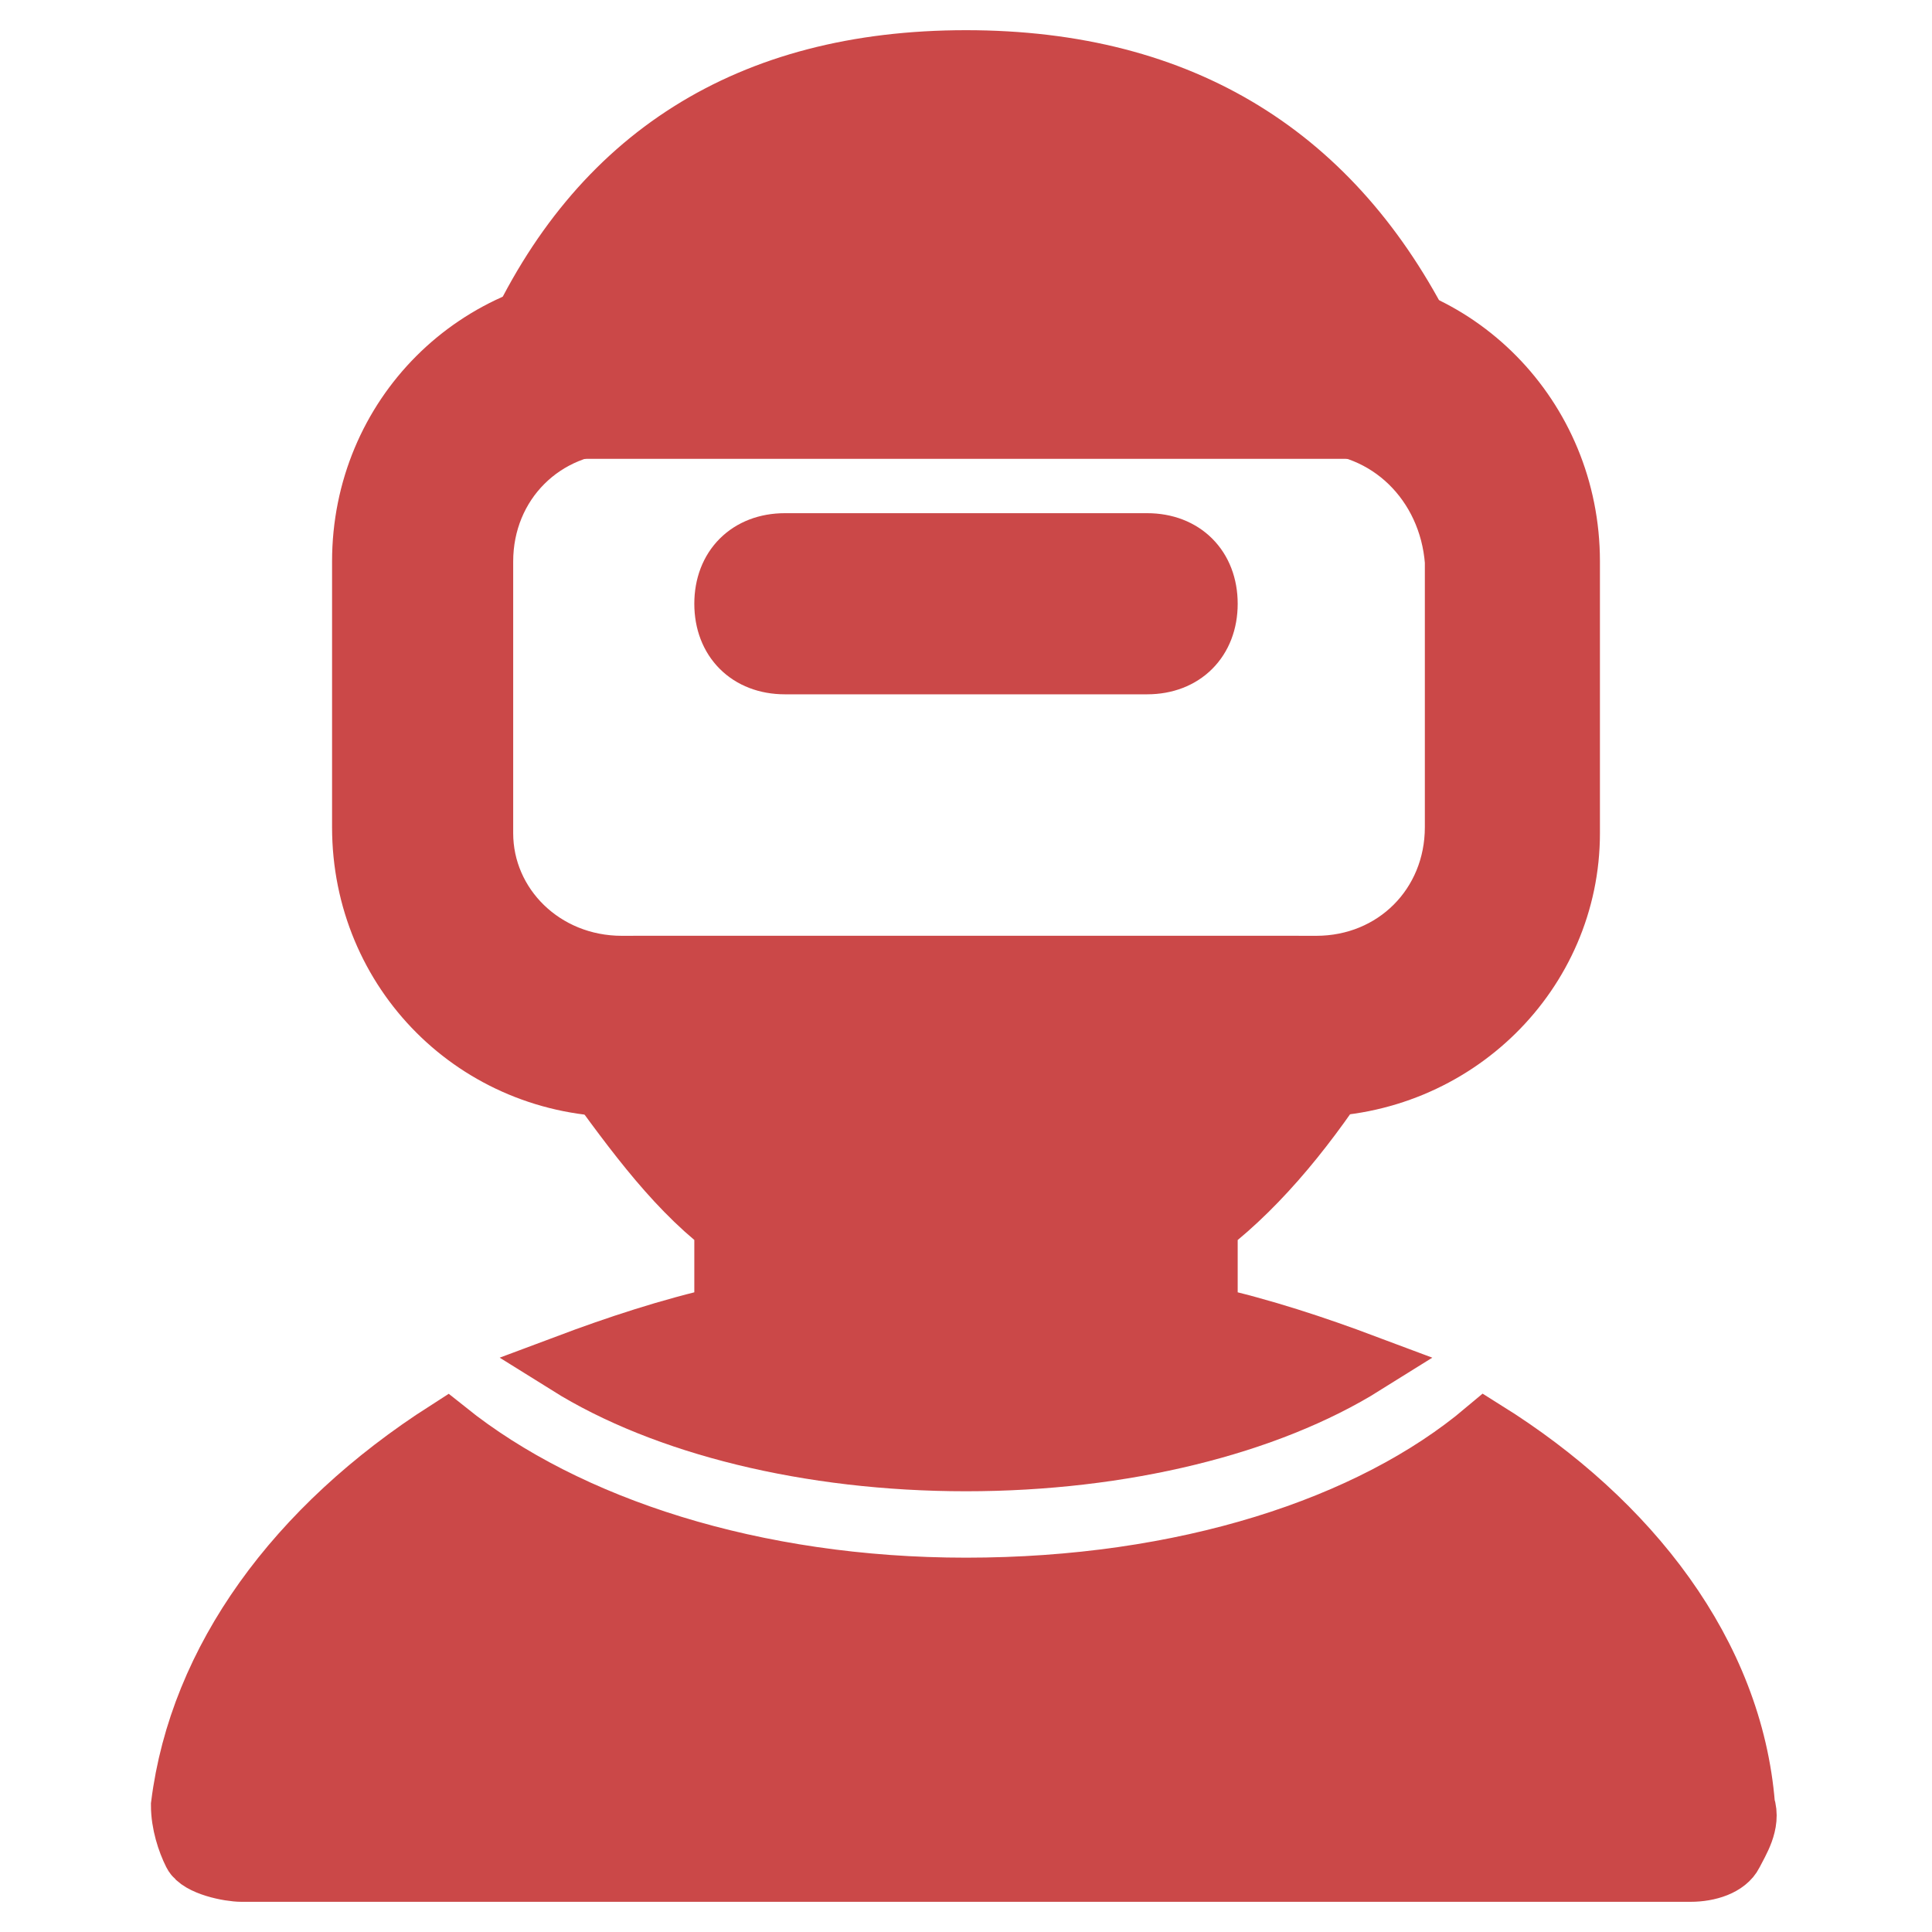 <!DOCTYPE svg PUBLIC "-//W3C//DTD SVG 1.1//EN" "http://www.w3.org/Graphics/SVG/1.1/DTD/svg11.dtd">
<!-- Uploaded to: SVG Repo, www.svgrepo.com, Transformed by: SVG Repo Mixer Tools -->
<svg fill="#cb4848" height="800px" width="800px" version="1.1" id="Icons" xmlns="http://www.w3.org/2000/svg" xmlns:xlink="http://www.w3.org/1999/xlink" viewBox="0 0 32 32" xml:space="preserve" stroke="#cb4848">
<g id="SVGRepo_bgCarrier" stroke-width="0"/>
<g id="SVGRepo_tracerCarrier" stroke-linecap="round" stroke-linejoin="round"/>
<g id="SVGRepo_iconCarrier"> <g> <path d="M21.7,18H10.3C7.9,18,6,16.1,6,13.7V9.3C6,6.9,7.9,5,10.3,5h11.5C24.1,5,26,6.9,26,9.3v4.5C26,16.1,24.1,18,21.7,18z M10.3,7C9,7,8,8,8,9.3v4.5C8,15,9,16,10.3,16h11.5c1.3,0,2.3-1,2.3-2.3V9.3C24,8,23,7,21.7,7H10.3z"/> </g> <g> <path d="M19,11h-6c-0.6,0-1-0.4-1-1s0.4-1,1-1h6c0.6,0,1,0.4,1,1S19.6,11,19,11z"/> </g> <path d="M9.4,7.1h13.3c0.3,0,0.7-0.2,0.8-0.5c0.2-0.3,0.2-0.6,0.1-1C22.1,2.6,19.6,1,16,1c-3.6,0-6.1,1.6-7.5,4.7 C8.3,6,8.3,6.4,8.5,6.7C8.7,7,9,7.1,9.4,7.1z"/> <g> <path d="M12,20.3v1.5c-0.9,0.2-1.8,0.5-2.6,0.8c1.6,1,4,1.6,6.6,1.6c2.6,0,5-0.6,6.6-1.6c-0.8-0.3-1.7-0.6-2.6-0.8v-1.5 c0.9-0.7,1.7-1.7,2.4-2.8c0.2-0.3,0.2-0.7,0-1S21.9,16,21.5,16h-11c-0.4,0-0.7,0.2-0.9,0.5s-0.2,0.7,0,1 C10.4,18.6,11.1,19.6,12,20.3z"/> <path d="M24.6,23.7c-1.9,1.6-5,2.6-8.6,2.6c-3.5,0-6.6-1-8.6-2.6c-2.5,1.6-4.1,3.8-4.4,6.2c0,0.3,0.1,0.6,0.2,0.8S3.8,31,4,31H28 c0.3,0,0.6-0.1,0.7-0.3s0.3-0.5,0.2-0.8C28.7,27.4,27,25.2,24.6,23.7z"/> </g> </g>
</svg>